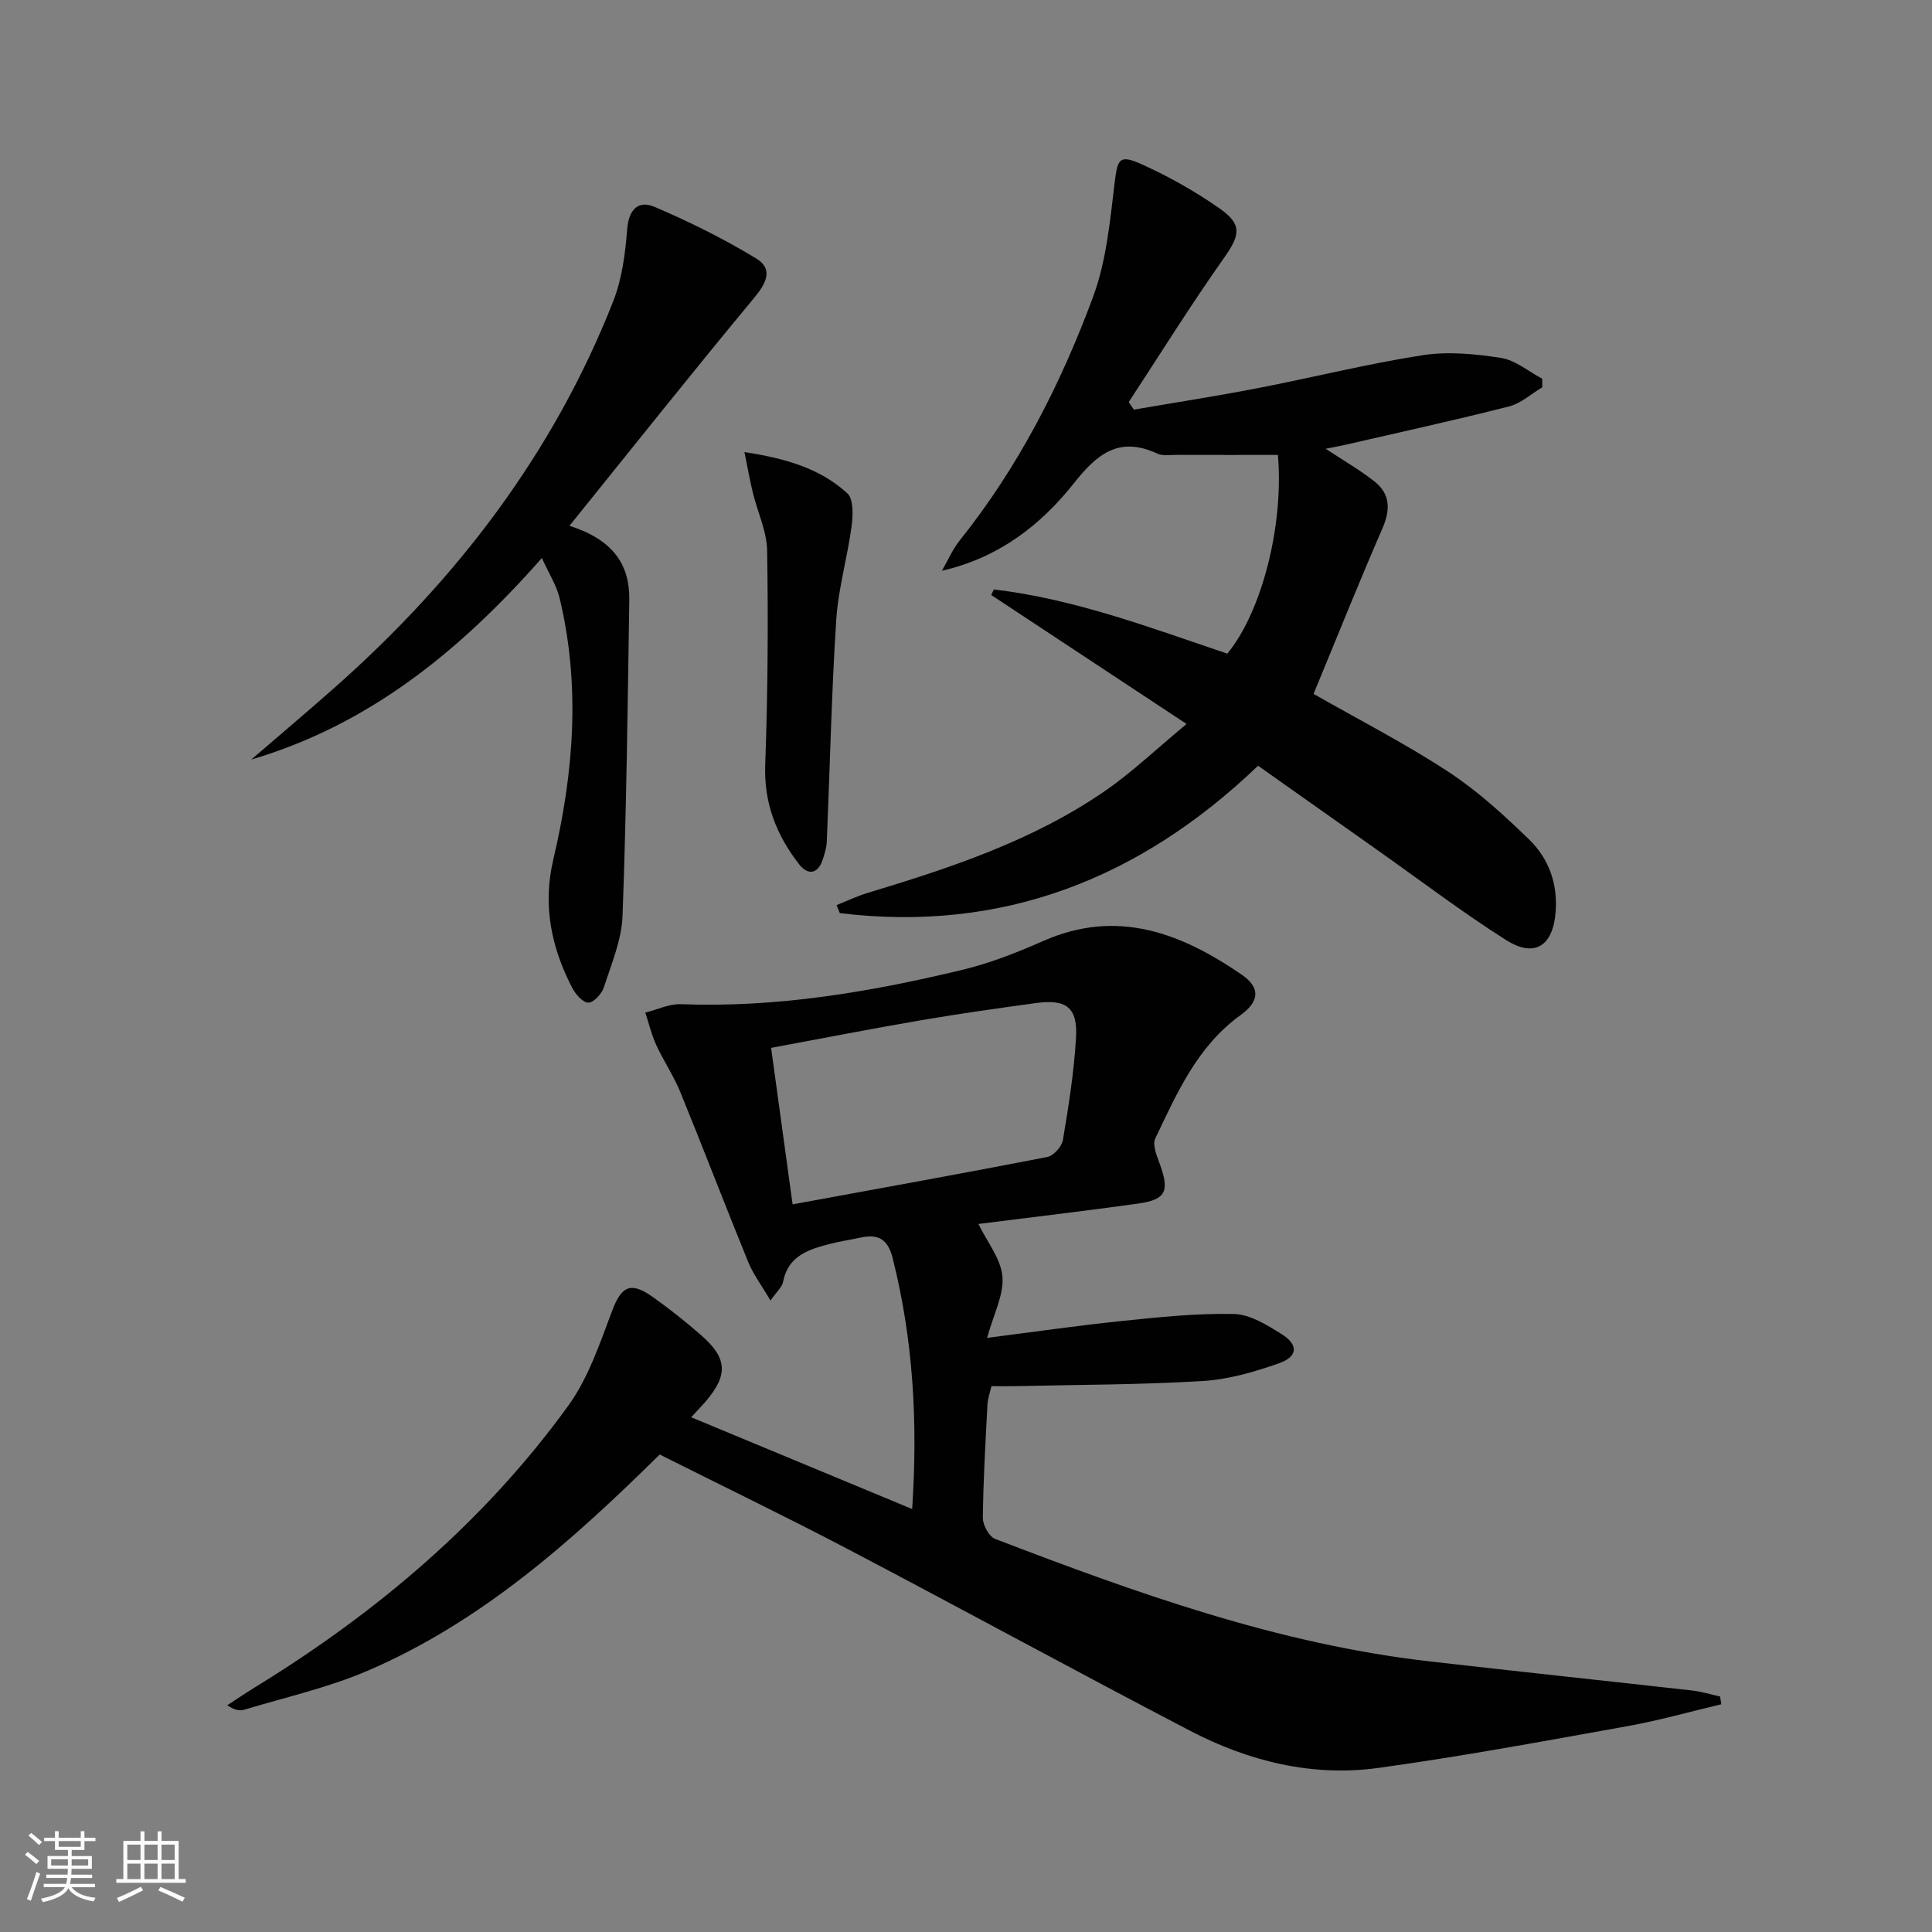 <svg enable-background="new 0 0 400 400" viewBox="0 0 400 400" xmlns="http://www.w3.org/2000/svg"><rect x="0" y="0" width="400" height="400" fill="#808080" stroke="none"/><path d="m5.17 384 .55-.58c.85.61 1.65 1.24 2.4 1.87l-.59.64c-.83-.73-1.62-1.38-2.36-1.93m1.22 9.53-.82-.34c.71-1.76 1.37-3.64 1.98-5.63.24.13.5.25.76.36-.6 1.67-1.24 3.54-1.92 5.61m-.5-13.5.57-.54c.56.44 1.31 1.06 2.26 1.87l-.64.64c-.68-.66-1.41-1.32-2.19-1.97m3.25.46h2.24v-1.36h.77v1.36h4.57v-1.36h.76v1.36h2.28v.69h-2.28v1.84h-2.64v1.26h4.18v2.64h-4.21c0 .45-.02.86-.05 1.21h4.32v.69h-4.38c-.04.34-.1.75-.19 1.22h5.15v.69h-4.82c.87 1.19 2.51 1.92 4.93 2.19-.17.31-.3.57-.37.76-2.77-.49-4.52-1.41-5.26-2.76-.56 1.26-2.3 2.23-5.24 2.9-.12-.24-.26-.48-.43-.72 2.73-.55 4.38-1.34 4.96-2.38h-4.38v-.69h4.65c.1-.38.17-.79.21-1.22h-4.32v-.69h4.4c.03-.34.05-.75.05-1.21h-4.2v-2.64h4.23v-1.26h-2.69v-1.84h-2.24zm1.46 4.46v1.29h3.45c.01-.4.02-.57.01-.53v-.32-.45h-3.46zm1.55-2.59h4.57v-1.19h-4.57zm6.11 2.59h-3.42v.77c-.01.19-.01.37-.02.53h3.44z" fill="#fbfcfa"/><path d="m32.63 379.16h.82v1.98h3.54v7.89h1.46v.78h-14.37v-.78h1.46v-7.89h3.55v-1.98h.82v1.98h2.73v-1.98zm-3.49 11.48.5.73c-1.61.82-3.28 1.63-5 2.41-.13-.27-.28-.55-.44-.82 1.75-.72 3.4-1.49 4.94-2.32m-2.78-5.55h2.73v-3.18h-2.73zm0 3.95h2.73v-3.2h-2.73zm3.54-3.95h2.73v-3.18h-2.73zm0 3.95h2.73v-3.2h-2.73zm7.89 4.68c-1.84-.92-3.51-1.7-5.02-2.32l.45-.73c1.89.8 3.57 1.55 5.04 2.23zm-1.62-11.81h-2.73v3.18h2.73zm-2.73 7.13h2.73v-3.2h-2.73z" fill="#fbfcfa"/><g fill="#010102"><path d="m356.38 352.85c-6.49 1.53-12.92 3.37-19.48 4.54-17.15 3.08-34.29 6.26-51.54 8.64-13.71 1.89-26.86-1.38-39.02-7.72-23.59-12.3-46.93-25.06-70.49-37.42-12.94-6.79-26.1-13.15-39.27-19.75-18.2 17.98-36.99 34.68-60.46 44.77-8.17 3.51-17 5.48-25.55 8.07-.98.3-2.12.04-3.52-.93 2.01-1.3 4-2.65 6.04-3.9 25.06-15.41 47.21-34.17 64.53-58.06 4.17-5.75 6.56-12.92 9.11-19.68 1.9-5.04 3.75-6.17 8.31-2.96 3.53 2.49 6.93 5.19 10.18 8.04 5.38 4.72 5.54 8.16.95 13.59-.64.76-1.34 1.46-3.07 3.35 15.48 6.43 30.34 12.6 45.75 19 1.22-18.24.18-35.19-4.03-51.94-1-4-3.05-5.06-6.72-4.25-2.1.46-4.24.77-6.33 1.31-4.41 1.14-8.65 2.48-9.66 7.92-.18.99-1.21 1.82-2.59 3.79-1.83-3.13-3.58-5.43-4.63-8.02-4.77-11.68-9.27-23.46-14.04-35.14-1.38-3.37-3.46-6.44-4.99-9.76-.98-2.13-1.52-4.45-2.25-6.69 2.46-.61 4.94-1.84 7.38-1.74 19.79.75 39.09-2.51 58.19-7.1 5.77-1.38 11.4-3.6 16.84-6 15.31-6.75 28.54-1.62 41.07 6.99 3.92 2.7 3.67 5.54-.25 8.37-8.94 6.44-13.15 16.12-17.66 25.55-.64 1.35.37 3.67.99 5.4 1.99 5.57 1.22 7.27-4.62 8.08-10.85 1.51-21.73 2.79-32.99 4.21 1.77 3.64 4.65 7.14 4.98 10.87.33 3.81-1.84 7.84-3.17 12.71 10.01-1.27 18.97-2.58 27.97-3.5 7.69-.79 15.44-1.62 23.14-1.44 3.35.08 6.86 2.29 9.89 4.18 3.48 2.17 3.35 4.64-.53 6.01-5.1 1.8-10.51 3.37-15.87 3.69-12.78.77-25.6.76-38.41 1.05-1.65.04-3.31.01-5.3.01-.31 1.39-.76 2.61-.82 3.86-.41 7.81-.87 15.61-.95 23.43-.01 1.48 1.29 3.86 2.56 4.34 29.16 11.18 58.52 21.75 89.82 25.34 18.15 2.08 36.31 4 54.47 6.04 1.95.22 3.86.82 5.78 1.24.08.55.17 1.08.26 1.61zm-196.73-135.9c1.5 10.91 2.95 21.47 4.45 32.4 18.14-3.33 35.44-6.44 52.7-9.8 1.31-.25 3.03-2.15 3.26-3.5 1.18-7.03 2.31-14.11 2.72-21.21.36-6.26-2.02-8.03-8.29-7.17-7.88 1.08-15.77 2.19-23.61 3.53-10.26 1.75-20.49 3.76-31.23 5.75z"/><path d="m271.96 143.66c9.58 5.47 19.05 10.32 27.89 16.12 6.06 3.97 11.53 8.97 16.75 14.04 4.03 3.92 5.93 9.09 5.48 14.96-.53 7.04-4.32 9.61-10.26 5.85-9.12-5.78-17.74-12.35-26.57-18.58-8.14-5.75-16.29-11.51-24.78-17.51-24.39 23.36-52.91 34.61-86.6 30.51-.22-.55-.45-1.11-.67-1.66 2.12-.84 4.19-1.84 6.36-2.5 17.21-5.2 34.27-10.82 49.23-21.14 5.55-3.83 10.49-8.56 16.88-13.86-14.15-9.34-27.3-18.02-40.45-26.7.18-.38.37-.77.55-1.15 16.77 1.97 32.51 7.96 48.33 13.29 7.08-8.57 11.73-26.4 10.48-41.14-6.94 0-13.99.01-21.04-.01-1.33 0-2.84.24-3.96-.28-7.78-3.59-12.33-.06-17.16 6.05-6.83 8.63-15.46 15.47-27.41 18.22 1.21-2.09 2.18-4.38 3.67-6.25 12.18-15.23 20.95-32.4 27.65-50.52 2.7-7.31 3.47-15.43 4.41-23.26.63-5.31.92-6.28 5.88-4.02 5.55 2.52 10.94 5.58 15.93 9.07 4.76 3.33 4.14 5.58.82 10.28-6.86 9.71-13.16 19.83-19.68 29.78.36.52.72 1.04 1.07 1.56 8.53-1.47 17.09-2.79 25.59-4.44 11.39-2.2 22.68-5.04 34.13-6.82 5.29-.83 10.94-.28 16.28.55 2.99.47 5.7 2.81 8.53 4.3.01.59.02 1.19.03 1.78-2.29 1.36-4.42 3.34-6.9 3.97-11.24 2.86-22.57 5.34-33.88 7.94-1.25.29-2.51.51-4.08.82 3.65 2.41 7.05 4.36 10.09 6.75 3.35 2.64 3.34 5.92 1.63 9.82-4.94 11.36-9.54 22.89-14.22 34.18z"/><path d="m117.9 108.86c8.86 2.83 12.51 7.86 12.39 15.4-.34 21.78-.59 43.57-1.4 65.34-.18 4.99-2.29 9.95-3.86 14.81-.44 1.35-2.14 3.2-3.23 3.18-1.17-.02-2.68-1.79-3.37-3.14-4.31-8.35-6.1-17.08-3.88-26.47 4.24-17.97 5.68-36.06 1.29-54.22-.63-2.59-2.17-4.95-3.65-8.23-17.06 19.34-35.8 34.53-60.17 41.73 5.83-5.03 11.72-9.98 17.48-15.09 25.12-22.27 45.07-48.33 57.44-79.74 1.84-4.67 2.52-9.93 2.91-14.98.32-4.09 2.32-6.03 5.61-4.64 7.24 3.07 14.34 6.61 21.07 10.68 3.62 2.19 2.18 5.1-.43 8.23-12.73 15.32-25.11 30.92-38.2 47.14z"/><path d="m154.13 93.6c8.57 1.31 15.66 3.39 21.29 8.52 1.31 1.19 1.2 4.54.9 6.79-.87 6.52-2.77 12.95-3.19 19.48-.98 15.25-1.3 30.55-1.95 45.82-.06 1.3-.46 2.61-.88 3.85-1.03 3.05-3.13 3.07-4.81.93-4.7-6.02-7.36-12.66-7.06-20.66.54-14.75.63-29.53.4-44.29-.06-4.01-1.97-7.98-2.95-11.99-.61-2.48-1.05-5-1.75-8.45z"/></g></svg>
